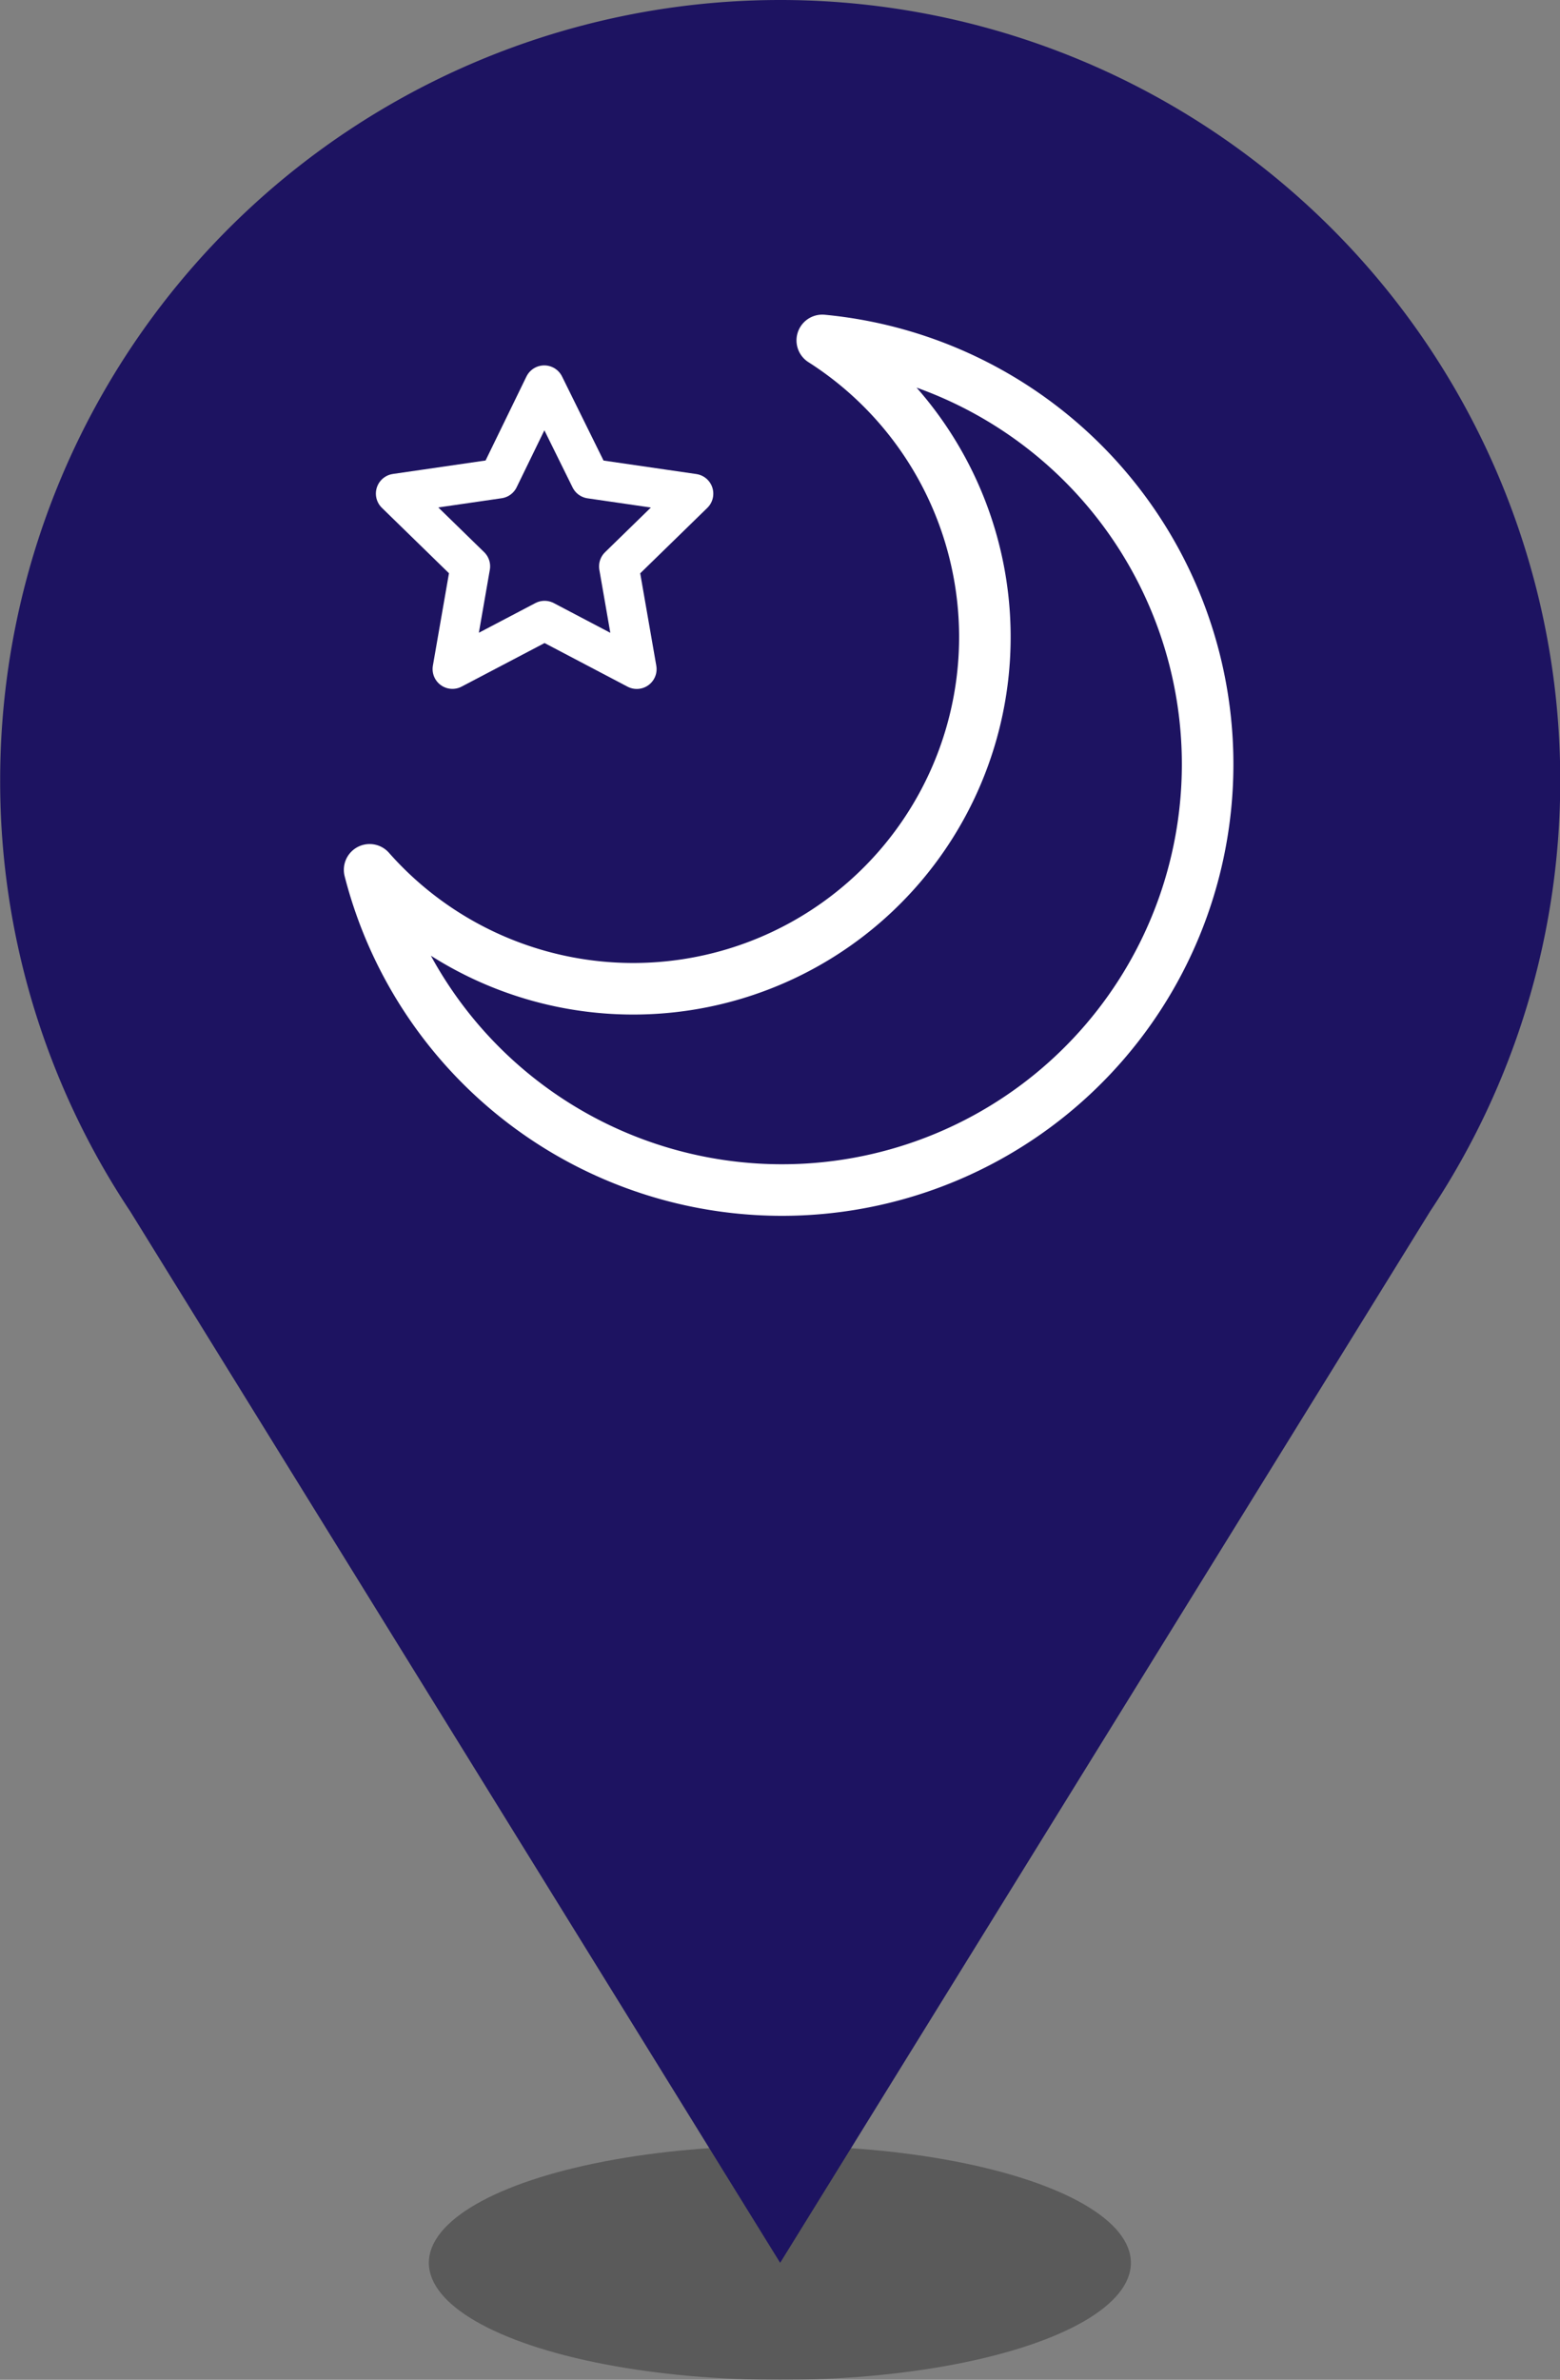 <svg xmlns="http://www.w3.org/2000/svg" width="39.34" height="59.996" viewBox="0 0 39.34 59.996">
  <rect x="0" y="0" width="39.34" height="59.996" fill="#808080" stroke="none"/>
  <g id="グループ_6993" data-name="グループ 6993" transform="translate(-7388.002 -2756)">
    <g id="グループ_4547" data-name="グループ 4547" transform="translate(7388.002 2756)">
      <g id="グループ_3041" data-name="グループ 3041" transform="translate(10.815 54.096)" opacity="0.3">
        <ellipse id="楕円形_138" data-name="楕円形 138" cx="8.852" cy="2.951" rx="8.852" ry="2.951" transform="translate(0 0)"/>
      </g>
      <g id="グループ_3042" data-name="グループ 3042" transform="translate(0 0)">
        <path id="パス_1153" data-name="パス 1153" d="M-1537.1,694.5a19.671,19.671,0,0,0-19.669,19.668,19.557,19.557,0,0,0,3.28,10.872l16.39,26.507,16.39-26.507a19.561,19.561,0,0,0,3.282-10.869A19.672,19.672,0,0,0-1537.1,694.5Z" transform="translate(1556.773 -694.5)" fill="#1d1361"/>
      </g>
    </g>
    <g id="グループ_4546" data-name="グループ 4546" transform="translate(7397.323 2764.582)">
      <path id="パス_3094" data-name="パス 3094" d="M213.828,303.845l1.163,2.356,2.6.378-1.881,1.834.451,2.589-2.325-1.222L211.512,311l.451-2.589-1.881-1.834,2.6-.378Z" transform="translate(-209.424 -302.715)" fill="none" stroke="#fff" stroke-linecap="round" stroke-linejoin="round" stroke-width="1"/>
      <path id="パス_3095" data-name="パス 3095" d="M217.19,296.293a8.868,8.868,0,1,1-11.415,13.347,10.734,10.734,0,1,0,11.415-13.347Z" transform="translate(-205.775 -296.293)" fill="none" stroke="#fff" stroke-linecap="round" stroke-linejoin="round" stroke-width="1.3"/>
    </g>
  </g>
</svg>
